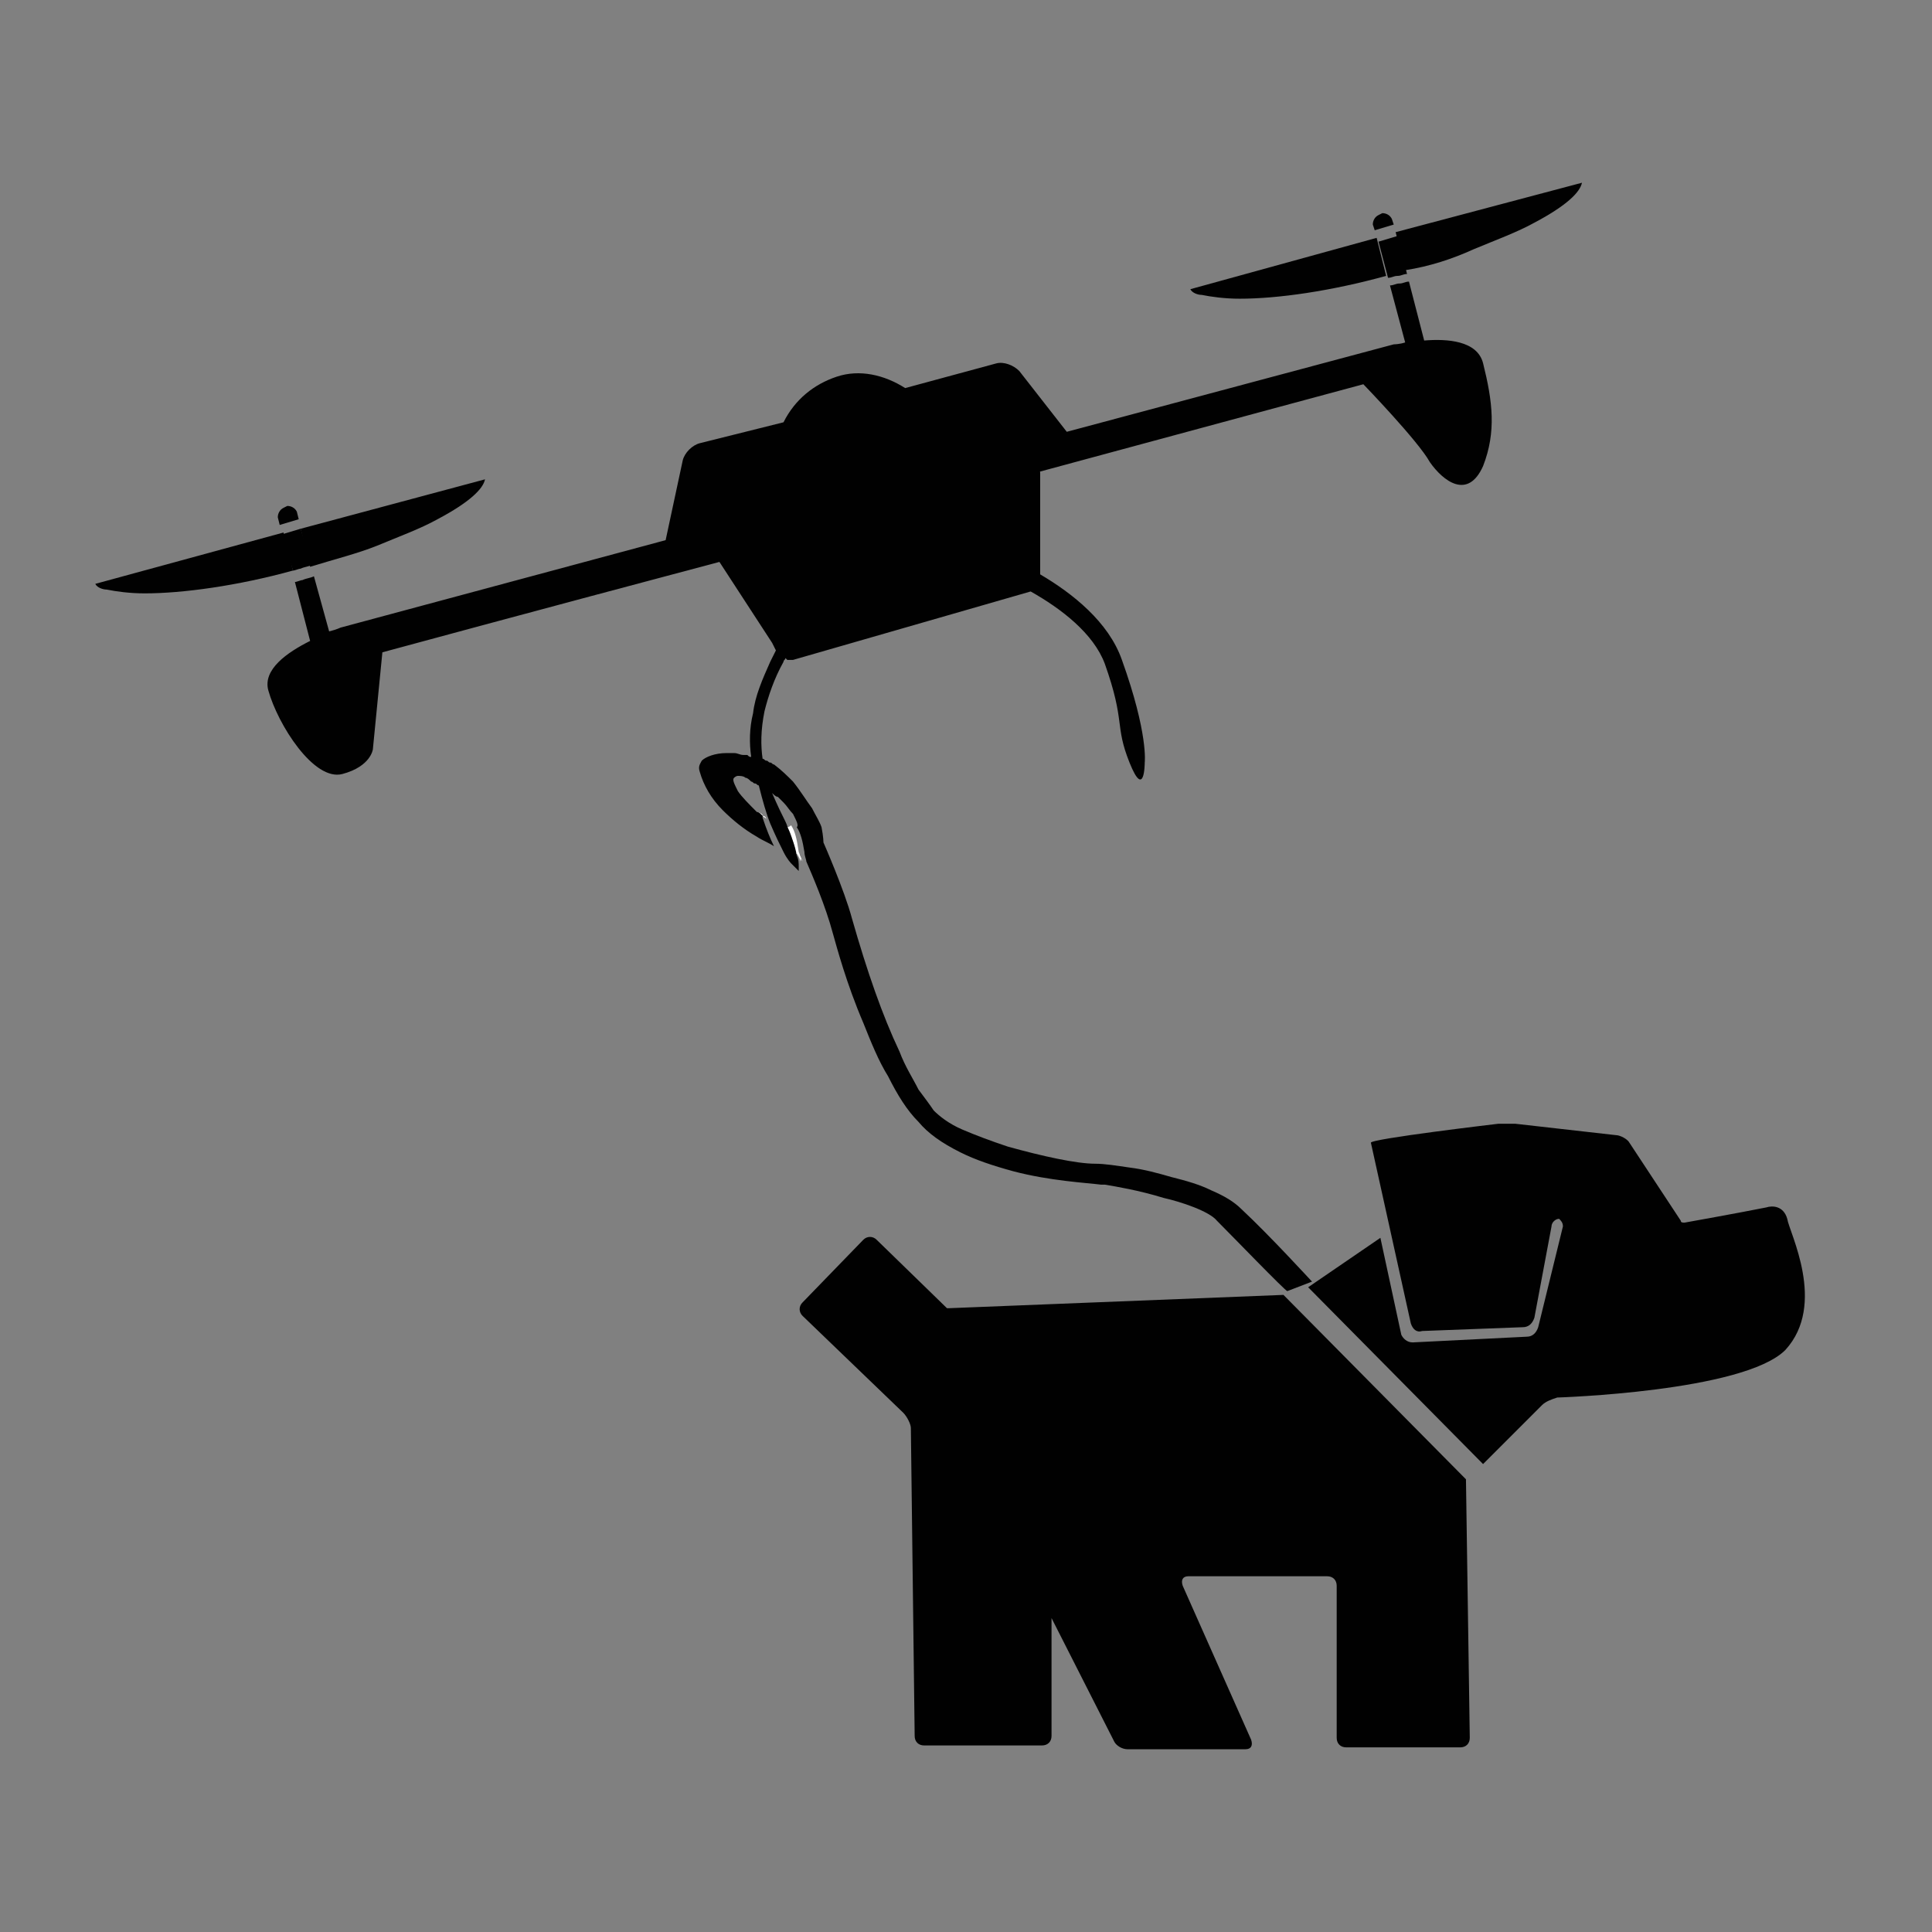 <?xml version="1.0" encoding="UTF-8"?>
<!-- Uploaded to: ICON Repo, www.svgrepo.com, Generator: ICON Repo Mixer Tools -->
<svg width="800px" height="800px" version="1.1" viewBox="144 144 512 512" xmlns="http://www.w3.org/2000/svg">
 <rect x="144" y="144" width="512" height="512" fill="#808080" stroke="none"/>
 <g>
  <path d="m484.13 487.16-88.668 3.527h-0.504l-18.641-18.137c-1.008-1.008-2.519-1.008-3.527 0l-16.121 16.625c-1.008 1.008-1.008 2.519 0 3.527l26.703 25.695c1.008 1.008 2.016 3.023 2.016 4.031l1.008 81.617c0 1.512 1.008 2.519 2.519 2.519l31.234-0.004c1.512 0 2.519-1.008 2.519-2.519v-31.234l16.625 32.746c0.504 1.008 2.016 2.016 3.527 2.016h13.602 17.633c1.512 0 2.016-1.008 1.512-2.519l-18.137-40.809c-0.504-1.512 0-2.519 1.512-2.519l36.777 0.004c1.512 0 2.519 1.008 2.519 2.519v40.305c0 1.512 1.008 2.519 2.519 2.519h30.23c1.512 0 2.519-1.008 2.519-2.519l-1.012-68.52z" fill="#010101"/>
  <path d="m617.64 467c-1.008-3.527-4.031-3.527-5.543-3.023-7.559 1.512-21.664 4.031-21.664 4.031-0.504 0-1.008 0-1.008-0.504l-13.602-20.656c-0.504-1.008-2.519-2.016-3.527-2.016l-26.703-3.023h-4.535s-34.258 4.031-33.754 5.039l10.578 47.863c0.504 1.512 1.512 2.519 3.023 2.016l26.703-1.008c1.512 0 2.519-1.008 3.023-2.519l4.535-24.184c0-1.008 1.008-2.016 2.016-2.016h-1.008 2.016-1.008c0.504 0.504 1.008 1.008 1.008 2.016l-6.551 26.703c-0.504 1.512-1.512 2.519-3.023 2.519l-30.23 1.512c-1.512 0-2.519-1.008-3.023-2.016l-5.543-25.695-19.145 13.098 46.352 46.855 15.617-15.617c1.008-1.008 2.519-1.512 4.031-2.016 0 0 49.375-1.512 60.457-12.594 11.086-12.094 1.012-31.238 0.508-34.766z" fill="#010101"/>
  <path d="m222.66 279.59c-0.504-1.008-1.512-1.512-2.519-1.512l-1.008 0.504c-1.008 0.504-1.512 1.512-1.512 2.519l0.504 2.016 5.039-1.512z" fill="#010101"/>
  <path d="m512.85 202c-0.504-1.008-1.512-1.512-2.519-1.512l-1.008 0.504c-1.008 0.504-1.512 1.512-1.512 2.519l0.504 1.512 5.039-1.512z" fill="#010101"/>
  <path d="m243.82 288.66c6.047-2.519 11.586-4.535 16.121-7.055 8.566-4.535 12.09-8.062 12.594-10.578l-48.867 13.098 2.519 10.078c6.551-2.016 12.598-3.527 17.633-5.543z" fill="#010101"/>
  <path d="m169.25 298.73c0.504 1.008 2.016 1.512 3.023 1.512 2.519 0.504 6.047 1.008 10.078 1.008 10.078 0 24.688-2.016 39.297-6.047l-2.519-10.078z" fill="#010101"/>
  <path d="m221.65 295.21c0.504 0 1.512-0.504 2.016-0.504 1.008-0.504 2.016-0.504 3.023-1.008l-3.023-9.574-5.039 1.512z" fill="#010101"/>
  <path d="m534.52 210.06c6.047-2.519 11.586-4.535 16.121-7.055 8.566-4.535 12.09-8.062 12.594-10.578l-49.375 13.098 2.519 10.078c6.555-1.008 12.598-3.023 18.141-5.543z" fill="#010101"/>
  <path d="m459.45 220.64c0.504 1.008 2.016 1.512 3.023 1.512 2.519 0.504 6.047 1.008 10.078 1.008 10.078 0 24.184-2.016 38.793-6.047l-2.519-10.078z" fill="#010101"/>
  <path d="m511.84 217.62c1.008 0 1.512-0.504 2.519-0.504 1.008 0 1.512-0.504 2.519-0.504l-2.519-10.078-5.039 1.512z" fill="#010101"/>
  <path d="m353.65 362.71s-0.504 0.504-1.008 0.504c1.008 1.512 1.512 3.527 2.016 6.551v0.504h0.504s0.504 0.504 1.008 2.016c0-0.504 0-1.512-0.504-2.519-0.504-3.527-1.008-5.543-2.016-7.055z" fill="#ffffff"/>
  <path d="m355.66 370.27s-0.504 0 0 0c-0.504 0-0.504 0 0 0-0.504 0 0 0 0 0s0.504 1.008 1.008 2.016c-1.008-1.512-1.008-2.016-1.008-2.016z" fill="#ffffff"/>
  <path d="m355.66 370.27s-0.504 0 0 0c-0.504-0.504-0.504-0.504 0 0-0.504 0 0 0 0 0s0.504 0.504 1.008 2.016c-1.008-1.512-1.008-2.016-1.008-2.016z" fill="#ffffff"/>
  <path d="m345.08 359.19c0.504 0.504 1.008 0.504 1.008 1.008-0.504-0.504-1.008-1.008-1.008-1.008z" fill="#ffffff"/>
  <path d="m353.65 362.71-0.504 0.504 0.504-0.504z" fill="#ffffff"/>
  <path d="m353.65 362.71s-0.504 0.504-1.008 0.504c0.504 0 1.008-0.504 1.008-0.504z" fill="#ffffff"/>
  <path d="m345.08 359.19c0.504 0.504 1.008 0.504 1.008 1.008-0.504-0.504-1.008-1.008-1.008-1.008z" fill="#ffffff"/>
  <path d="m354.15 369.77c0.504 0 0.504 0.504 1.008 0.504 0-0.504-0.504-0.504-1.008-0.504z" fill="#ffffff"/>
  <path d="m346.09 360.2c0.504 0.504 1.008 0.504 1.008 1.008 0-0.504-0.504-1.008-1.008-1.008z" fill="#ffffff"/>
  <path d="m346.09 360.2c0.504 0.504 1.008 0.504 1.008 1.008 0-0.504-0.504-1.008-1.008-1.008z" fill="#ffffff"/>
  <path d="m354.15 369.77c0.504 0 0.504 0.504 1.008 0.504-0.504-0.504-0.504-0.504-1.008-0.504z" fill="#ffffff"/>
  <path d="m537.04 240.29c-1.512-6.047-9.574-6.551-15.617-6.047l-4.031-15.613c-1.008 0-1.512 0.504-2.519 0.504-1.008 0-1.512 0.504-2.519 0.504l4.031 15.113c-1.512 0.504-3.023 0.504-3.023 0.504l-86.656 23.176-12.594-16.121c-1.512-1.512-4.031-2.519-6.047-2.016l-24.184 6.551c-5.543-3.527-12.09-5.039-18.137-3.023-6.047 2.016-11.082 6.047-14.105 12.09l-22.168 5.539c-2.016 0.504-4.031 2.519-4.535 4.535l-4.535 21.16-86.152 23.176s-1.008 0.504-3.023 1.008l-4.031-14.609c-1.008 0.504-2.016 0.504-3.023 1.008-0.504 0-1.512 0.504-2.016 0.504l4.031 15.617c-6.047 3.023-12.594 7.559-11.082 13.098 2.519 9.07 12.09 24.184 19.648 22.168s8.062-6.551 8.062-6.551l2.519-25.695s40.809-11.082 90.184-24.184l-1.008-0.5v0.504l14.105 21.664 1.008 2.016c-0.504 1.008-1.008 2.016-1.512 3.023-2.016 4.535-4.031 9.07-4.535 13.602-1.008 4.031-1.008 8.062-0.504 11.586-0.504 0-0.504 0-1.008-0.504h-1.008c-1.008 0-1.512-0.504-2.519-0.504h-2.016c-3.023 0-5.543 1.008-6.551 2.016-0.504 1.008-1.008 1.512-0.504 3.023 1.008 3.527 3.023 7.055 6.047 10.078 2.519 2.519 5.543 5.039 9.07 7.055 1.512 1.008 3.023 1.512 4.535 2.519-1.008-2.016-2.016-4.535-3.023-7.559v-0.504c-0.504-0.504-1.008-1.008-1.512-1.008-2.016-2.016-4.031-4.031-5.039-5.543-1.008-2.016-1.512-3.023-1.008-3.527 0 0 0.504-0.504 1.008-0.504 0.504 0 1.512 0 2.016 0.504 0.504 0 1.008 0.504 1.512 1.008 0.504 0 0.504 0.504 1.008 0.504 0.504 0 0.504 0.504 1.008 0.504 1.008 4.031 2.016 7.559 3.023 10.078 1.512 3.527 2.519 5.543 3.527 7.559 1.008 2.016 2.016 3.023 2.016 3.023s0.504 0.504 1.008 1.008l1.008 1.008v-1.008c0-1.008 0-2.016-0.504-3.023-0.504-3.023-1.512-5.039-2.016-6.551-0.504-1.008-0.504-1.512-1.008-2.519-1.008-2.016-2.016-4.031-3.527-7.559 0.504 0.504 1.008 1.008 1.512 1.008 0.504 0.504 1.008 1.008 1.512 1.512 1.008 1.008 1.512 2.016 2.519 3.023 1.008 2.016 1.512 3.023 1.008 3.527 1.008 1.512 1.512 3.527 2.016 6.551 0 1.008 0.504 2.016 0.504 2.519 1.512 3.527 5.039 11.586 7.055 19.145 1.008 3.527 3.527 13.098 8.062 23.68 2.016 5.039 4.031 10.078 6.551 14.105 2.519 5.039 5.039 9.07 8.062 12.09 2.519 3.023 6.047 5.543 11.082 8.062 4.031 2.016 8.566 3.527 14.105 5.039 9.574 2.519 19.145 3.023 23.176 3.527h1.008c3.023 0.504 9.07 1.512 15.617 3.527 4.535 1.008 12.09 3.527 14.105 6.047 4.031 4.031 18.137 18.641 18.641 18.641l6.551-2.519c-0.504-0.504-11.082-12.09-18.641-19.145-2.016-2.016-4.535-3.527-8.062-5.039-3.023-1.512-6.551-2.519-10.578-3.527-3.527-1.008-7.055-2.016-11.082-2.519-3.527-0.504-6.551-1.008-9.07-1.008-5.039 0-14.105-2.016-23.176-4.535-4.535-1.512-8.566-3.023-12.09-4.535-3.527-1.512-6.047-3.527-7.559-5.039-1.008-1.512-2.519-3.527-4.031-5.543-1.512-3.023-3.527-6.047-5.039-10.078-4.535-9.574-8.566-21.16-12.594-35.266-2.016-7.559-7.559-20.152-7.559-20.152s0-1.512-0.504-4.031c-0.504-1.512-1.512-3.023-2.519-5.039-1.512-2.016-3.023-4.535-5.039-7.055-1.512-1.512-3.023-3.023-5.039-4.535-0.504 0-0.504-0.504-1.008-0.504-0.504 0-0.504-0.504-1.008-0.504s-0.504-0.504-1.008-0.504c-0.504-3.527-0.504-7.559 0.504-12.594 1.008-4.031 2.519-8.566 5.039-13.098 0-0.504 0.504-0.504 0.504-1.008l0.504 0.504h0.504 1.008l62.977-18.137c8.062 4.535 16.625 11.082 19.648 19.145 5.543 15.617 2.519 16.121 6.551 26.199s4.031 0 4.031 0 1.008-7.559-6.047-27.207c-3.527-10.078-13.098-17.633-21.664-22.672v-27.207h-0.504l-1.512 0.504c48.367-13.098 87.664-23.68 87.664-23.68s14.609 15.113 17.633 20.656c3.527 5.039 10.078 10.078 14.105 1.008 3.527-9.062 2.519-17.125 0-27.203z" fill="#010101"/>
 </g>
</svg>